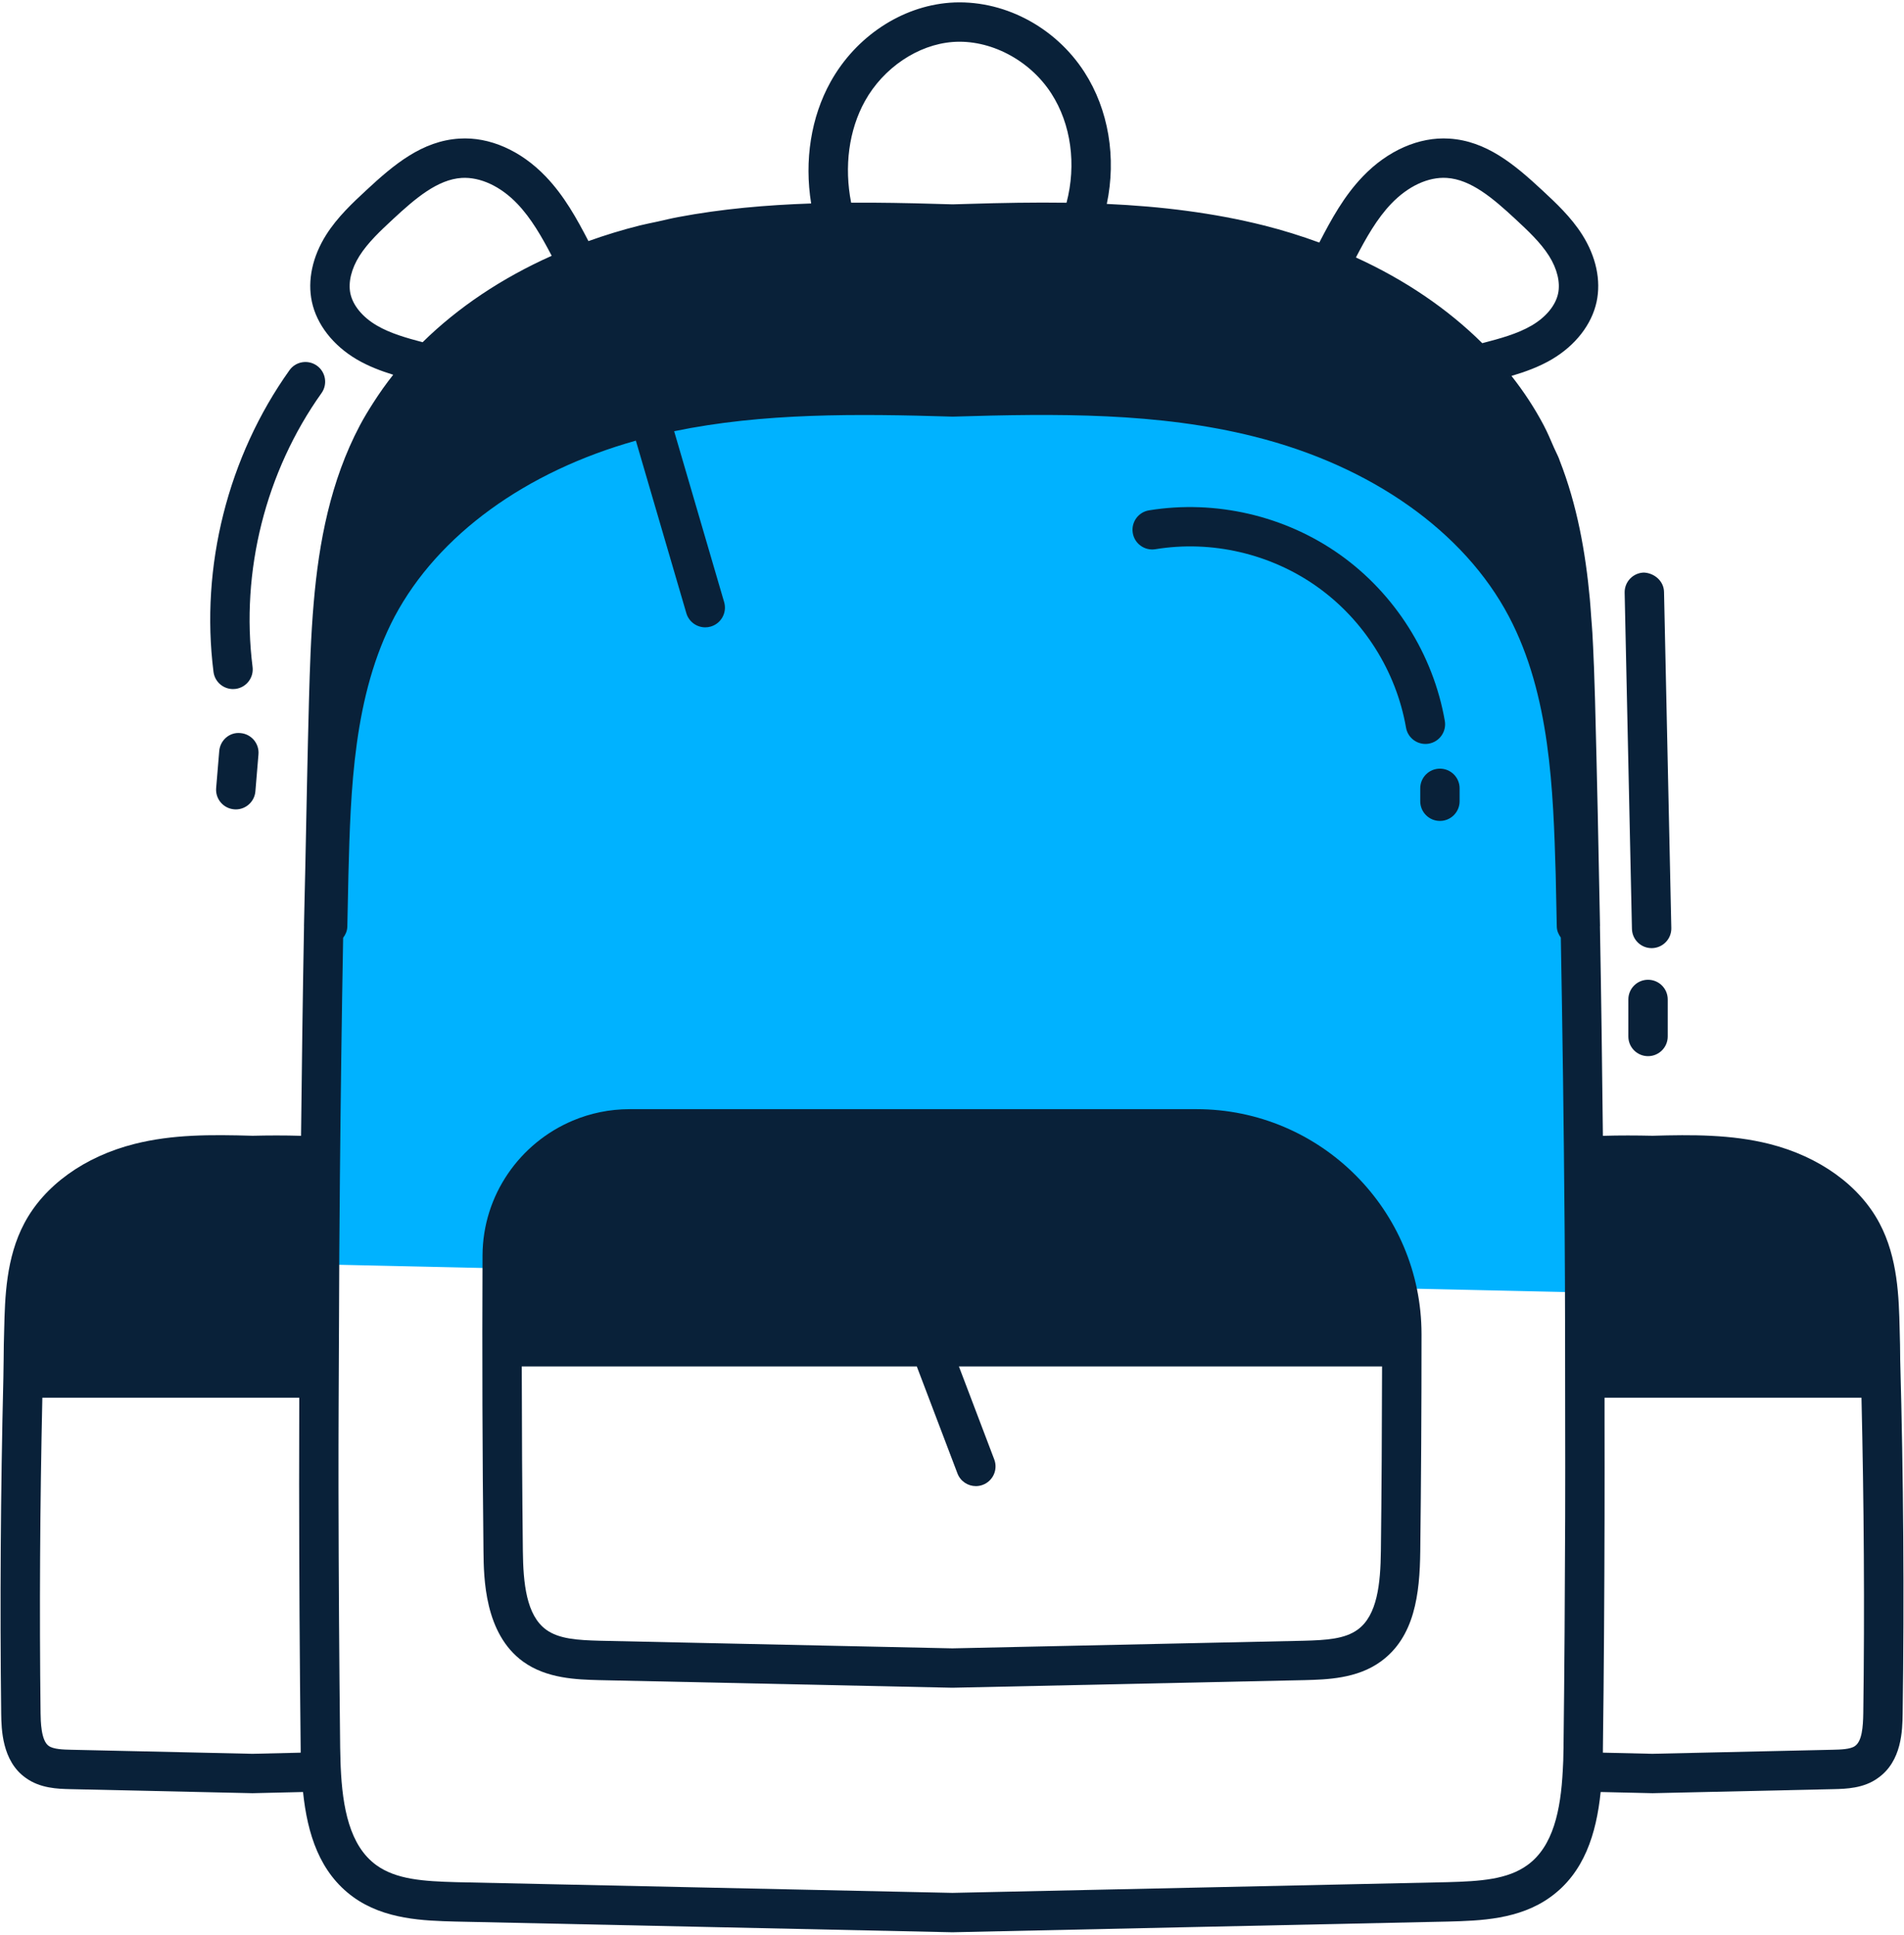 <svg width="253" height="257" viewBox="0 0 253 257" fill="none" xmlns="http://www.w3.org/2000/svg">
<path d="M192.25 57.114C183.232 45.091 143.407 42.086 124.621 42.086C63.004 39.08 46.347 74.648 45.721 92.807L41.964 167.95L211.035 171.707C210.409 147.286 208.781 97.316 207.278 92.807C205.4 87.171 203.521 72.143 192.25 57.114Z" fill="#00B2FF"/>
<path d="M158.984 147.343H83.673C80.989 147.343 78.428 147.887 76.096 148.871C69.098 151.822 64.154 158.728 64.118 166.757V166.761C64.059 180.211 64.101 193.442 64.244 206.082C64.285 209.625 64.369 216.996 69.5 220.725C72.644 223.004 76.656 223.112 79.595 223.191L126.553 224.202L173.38 223.191C176.307 223.112 180.318 223.007 183.461 220.728C187.974 217.471 188.656 211.763 188.721 206.082C188.835 196.721 188.891 187.016 188.889 177.236C188.888 160.753 175.472 147.343 158.984 147.343ZM180.394 216.49C178.695 217.721 176.255 217.879 173.252 217.959L126.553 218.97L79.723 217.959C76.71 217.879 74.269 217.721 72.574 216.492C69.935 214.574 69.525 210.325 69.476 206.02C69.386 198.063 69.341 189.854 69.331 181.52H121.823L127.225 195.732C127.621 196.777 128.614 197.419 129.669 197.419C129.979 197.419 130.293 197.365 130.599 197.247C131.95 196.734 132.628 195.224 132.114 193.873L127.419 181.52H183.645C183.632 189.819 183.586 198.055 183.489 206.02C183.439 210.333 183.031 214.586 180.394 216.49Z" fill="#092139"/>
<path d="M252.423 176.618C252.32 172.375 252.191 167.094 249.742 162.49C247.083 157.473 241.747 153.636 235.106 151.962C230.043 150.69 224.813 150.728 219.587 150.876C217.434 150.828 215.219 150.818 212.99 150.884C212.889 141.617 212.77 132.345 212.598 123.046C212.598 123.027 212.608 123.01 212.608 122.991C212.424 113.008 212.208 103.019 211.947 93.025C211.913 91.878 211.875 90.705 211.835 89.532C211.825 89.228 211.817 88.936 211.806 88.628C211.797 88.385 211.782 88.136 211.772 87.892C211.724 86.637 211.669 85.371 211.593 84.077C211.552 83.363 211.485 82.642 211.433 81.924C211.375 81.141 211.33 80.365 211.255 79.573C210.681 73.371 209.57 67.093 207.236 61.15C207.208 61.079 207.19 61.005 207.162 60.935C206.967 60.445 206.711 59.972 206.498 59.487C206.061 58.484 205.643 57.476 205.129 56.502C203.922 54.211 202.481 52.021 200.842 49.939C202.635 49.408 204.48 48.751 206.197 47.742C209.338 45.895 211.509 43.105 212.154 40.088C212.761 37.247 212.084 34.089 210.251 31.192C208.76 28.832 206.724 26.941 204.928 25.273C201.224 21.829 197.491 18.715 192.556 18.413C188.568 18.158 184.393 19.997 181.102 23.428C178.569 26.064 176.886 29.17 175.305 32.222C172.945 31.358 170.508 30.591 167.984 29.958C164.596 29.105 161.179 28.476 157.737 28.017C154.195 27.541 150.638 27.253 147.069 27.089C148.362 20.961 147.312 14.566 144.095 9.579C140.144 3.453 133.145 -0.147 126.196 0.362C119.765 0.85 113.697 4.881 110.362 10.882C107.76 15.563 106.86 21.332 107.785 27.029C101.835 27.232 95.936 27.739 90.087 28.843C89.171 29.015 88.262 29.24 87.35 29.442C86.564 29.615 85.775 29.762 84.99 29.958C82.653 30.544 80.389 31.242 78.191 32.028C76.639 29.038 74.975 26.008 72.497 23.428C69.204 19.995 65.031 18.155 61.042 18.413C56.106 18.715 52.374 21.829 48.669 25.273C46.873 26.941 44.838 28.832 43.346 31.19C41.512 34.089 40.836 37.249 41.443 40.088C42.088 43.105 44.26 45.895 47.401 47.742C48.956 48.656 50.616 49.276 52.249 49.784C51.298 50.978 50.428 52.216 49.616 53.482C48.977 54.475 48.365 55.481 47.816 56.515C43.904 63.916 42.373 72.056 41.688 80.046C41.305 84.468 41.171 88.845 41.055 93.022C40.858 100.42 40.721 107.833 40.568 115.242C40.515 117.825 40.441 120.408 40.393 122.991C40.393 123 40.398 123.007 40.398 123.016C40.225 132.31 40.105 141.596 40.003 150.883C37.794 150.817 35.614 150.826 33.568 150.876C27.976 150.718 22.941 150.685 17.873 151.962C11.232 153.636 5.897 157.473 3.238 162.488C0.787 167.096 0.659 172.377 0.557 176.61C0.519 177.967 0.483 179.359 0.483 180.716L0.466 181.824C0.456 182.233 0.447 182.639 0.447 183.056C0.081 198.166 -0.016 213.163 0.159 227.641C0.191 229.677 0.258 233.913 3.384 236.151C5.319 237.579 7.718 237.633 9.306 237.671L33.554 238.21L40.267 238.053C40.847 243.641 42.477 248.763 46.924 251.995C51.08 255.01 56.313 255.15 60.53 255.263L92.35 255.948C103.712 256.19 115.076 256.433 126.555 256.686C137.8 256.435 149.043 256.195 160.282 255.955L192.441 255.263C196.645 255.15 201.877 255.01 206.028 251.998C210.484 248.784 212.115 243.655 212.693 238.052L219.582 238.21L243.675 237.671C245.261 237.633 247.66 237.579 249.547 236.187C252.724 233.954 252.786 229.846 252.821 227.641C252.821 227.639 252.821 227.639 252.821 227.636C253.035 212.027 252.927 196.205 252.496 180.68C252.496 179.326 252.46 177.974 252.423 176.618ZM184.876 27.051C187.103 24.729 189.775 23.48 192.236 23.635C195.444 23.832 198.386 26.336 201.367 29.105C203.006 30.628 204.701 32.204 205.829 33.99C206.912 35.699 207.351 37.523 207.037 38.994C206.699 40.581 205.425 42.124 203.545 43.23C201.616 44.364 199.252 44.989 196.961 45.588C192.36 41.026 186.668 37.165 180.172 34.203C181.517 31.625 182.953 29.053 184.876 27.051ZM114.935 13.421C117.388 9.009 121.965 5.931 126.592 5.578C131.536 5.2 136.818 7.949 139.698 12.415C142.333 16.501 143.049 21.862 141.717 26.931C137.406 26.869 133.076 26.953 128.731 27.085C128.017 27.106 127.305 27.122 126.59 27.145C125.845 27.122 125.105 27.105 124.362 27.084C120.585 26.971 116.831 26.903 113.098 26.923C112.154 22.137 112.79 17.282 114.935 13.421ZM46.56 38.994C46.245 37.523 46.685 35.699 47.769 33.987C48.897 32.204 50.592 30.628 52.23 29.105C55.212 26.336 58.154 23.832 61.361 23.635C63.812 23.497 66.495 24.731 68.723 27.051C70.589 28.995 71.997 31.478 73.309 33.98C66.674 36.943 60.858 40.838 56.156 45.46C54.017 44.897 51.847 44.285 50.053 43.23C48.172 42.124 46.899 40.581 46.56 38.994ZM33.55 232.978L9.425 232.439C8.441 232.416 7.093 232.385 6.459 231.918C5.448 231.195 5.407 228.648 5.391 227.57C5.226 213.977 5.312 199.908 5.628 185.672H39.765C39.751 189.498 39.745 193.354 39.746 197.243C39.747 197.534 39.748 197.825 39.748 198.116C39.756 209.087 39.82 220.34 39.951 232.209C39.951 232.416 39.952 232.62 39.955 232.827L33.55 232.978ZM202.961 247.76C200.326 249.673 196.73 249.913 192.314 250.031L160.171 250.726C148.93 250.966 137.685 251.203 126.555 251.454C115.191 251.201 103.826 250.961 92.461 250.718L60.657 250.031C56.227 249.913 52.63 249.671 49.998 247.762C46.446 245.181 45.504 240.114 45.268 234.678C45.257 234.487 45.257 234.297 45.248 234.108C45.226 233.468 45.207 232.826 45.2 232.181C45.072 220.886 45.001 209.53 44.98 198.136C44.98 197.826 44.979 197.511 44.979 197.201C44.968 190.408 45.014 183.58 45.042 176.762C45.062 169.953 45.096 163.149 45.167 156.334C45.268 145.755 45.404 135.17 45.596 124.579C45.91 124.159 46.137 123.67 46.151 123.106L46.222 119.778C46.243 118.567 46.265 117.356 46.298 116.145C46.596 104.993 46.934 92.353 52.437 81.906C58.219 71.054 69.861 62.636 84.493 58.536L91.2 81.457C91.535 82.596 92.579 83.337 93.71 83.337C93.953 83.337 94.201 83.304 94.446 83.232C95.833 82.826 96.628 81.372 96.223 79.985L89.58 57.284C101.369 54.846 113.759 54.955 126.591 55.347C140.445 54.921 153.929 54.788 166.708 58.007C182.229 61.898 194.546 70.607 200.5 81.896C206.009 92.353 206.386 104.998 206.718 116.145C206.75 117.366 206.773 118.587 206.795 119.811L206.864 123.104C206.877 123.654 207.096 124.133 207.398 124.548C207.624 137.036 207.796 149.503 207.893 161.924C207.899 162.573 207.905 163.22 207.91 163.883C207.97 172.028 207.972 180.125 207.976 188.223C207.987 192.626 207.986 197.043 207.976 201.471C207.943 211.756 207.881 222.01 207.758 232.181C207.756 232.309 207.75 232.436 207.748 232.564C207.741 233.43 207.718 234.295 207.659 235.191C207.386 240.438 206.402 245.277 202.961 247.76ZM247.589 227.559C247.56 229.455 247.412 231.292 246.491 231.941C245.886 232.385 244.538 232.416 243.556 232.439L219.73 232.973L219.584 232.978L212.988 232.825C212.991 232.63 212.992 232.436 212.992 232.242C213.127 222.016 213.186 211.741 213.209 201.488C213.223 197.09 213.211 192.671 213.208 188.255C213.206 187.396 213.211 186.529 213.208 185.672H247.35C247.674 199.602 247.781 213.657 247.589 227.559Z" fill="#092139"/>
<path d="M153.522 72.96C161.015 71.728 168.862 73.56 175.047 77.964C181.232 82.366 185.526 89.18 186.829 96.66C187.051 97.932 188.156 98.826 189.404 98.826C189.552 98.826 189.704 98.814 189.856 98.788C191.279 98.54 192.232 97.184 191.984 95.761C190.446 86.936 185.378 78.897 178.08 73.703C170.784 68.507 161.526 66.361 152.681 67.794C151.256 68.026 150.287 69.37 150.52 70.798C150.751 72.221 152.097 73.189 153.522 72.96Z" fill="#092139"/>
<path d="M191.335 102.109C189.89 102.109 188.719 103.279 188.719 104.725V106.437C188.719 107.883 189.89 109.053 191.335 109.053C192.779 109.053 193.951 107.883 193.951 106.437V104.725C193.951 103.279 192.779 102.109 191.335 102.109Z" fill="#092139"/>
<path d="M221.112 78.621C221.078 77.175 219.814 76.122 218.439 76.061C216.995 76.094 215.849 77.29 215.88 78.733L216.849 123.393C216.881 124.818 218.046 125.952 219.464 125.952H219.521C220.966 125.919 222.112 124.724 222.081 123.28L221.112 78.621Z" fill="#092139"/>
<path d="M218.988 130.152C217.543 130.152 216.372 131.322 216.372 132.768V137.686C216.372 139.132 217.543 140.302 218.988 140.302C220.433 140.302 221.604 139.132 221.604 137.686V132.768C221.604 131.322 220.433 130.152 218.988 130.152Z" fill="#092139"/>
<path d="M42.108 48.575C40.927 47.737 39.297 48.007 38.459 49.188C30.28 60.664 26.601 75.266 28.369 89.249C28.536 90.572 29.663 91.537 30.961 91.537C31.071 91.537 31.182 91.53 31.293 91.517C32.726 91.336 33.742 90.028 33.56 88.594C31.956 75.9 35.294 62.644 42.72 52.223C43.558 51.047 43.285 49.413 42.108 48.575Z" fill="#092139"/>
<path d="M29.132 99.774L28.722 104.689C28.602 106.128 29.671 107.392 31.112 107.512C31.186 107.52 31.259 107.523 31.332 107.523C32.678 107.523 33.823 106.49 33.936 105.124L34.346 100.208C34.466 98.77 33.397 97.505 31.956 97.385C30.502 97.23 29.252 98.333 29.132 99.774Z" fill="#092139"/>
</svg>
